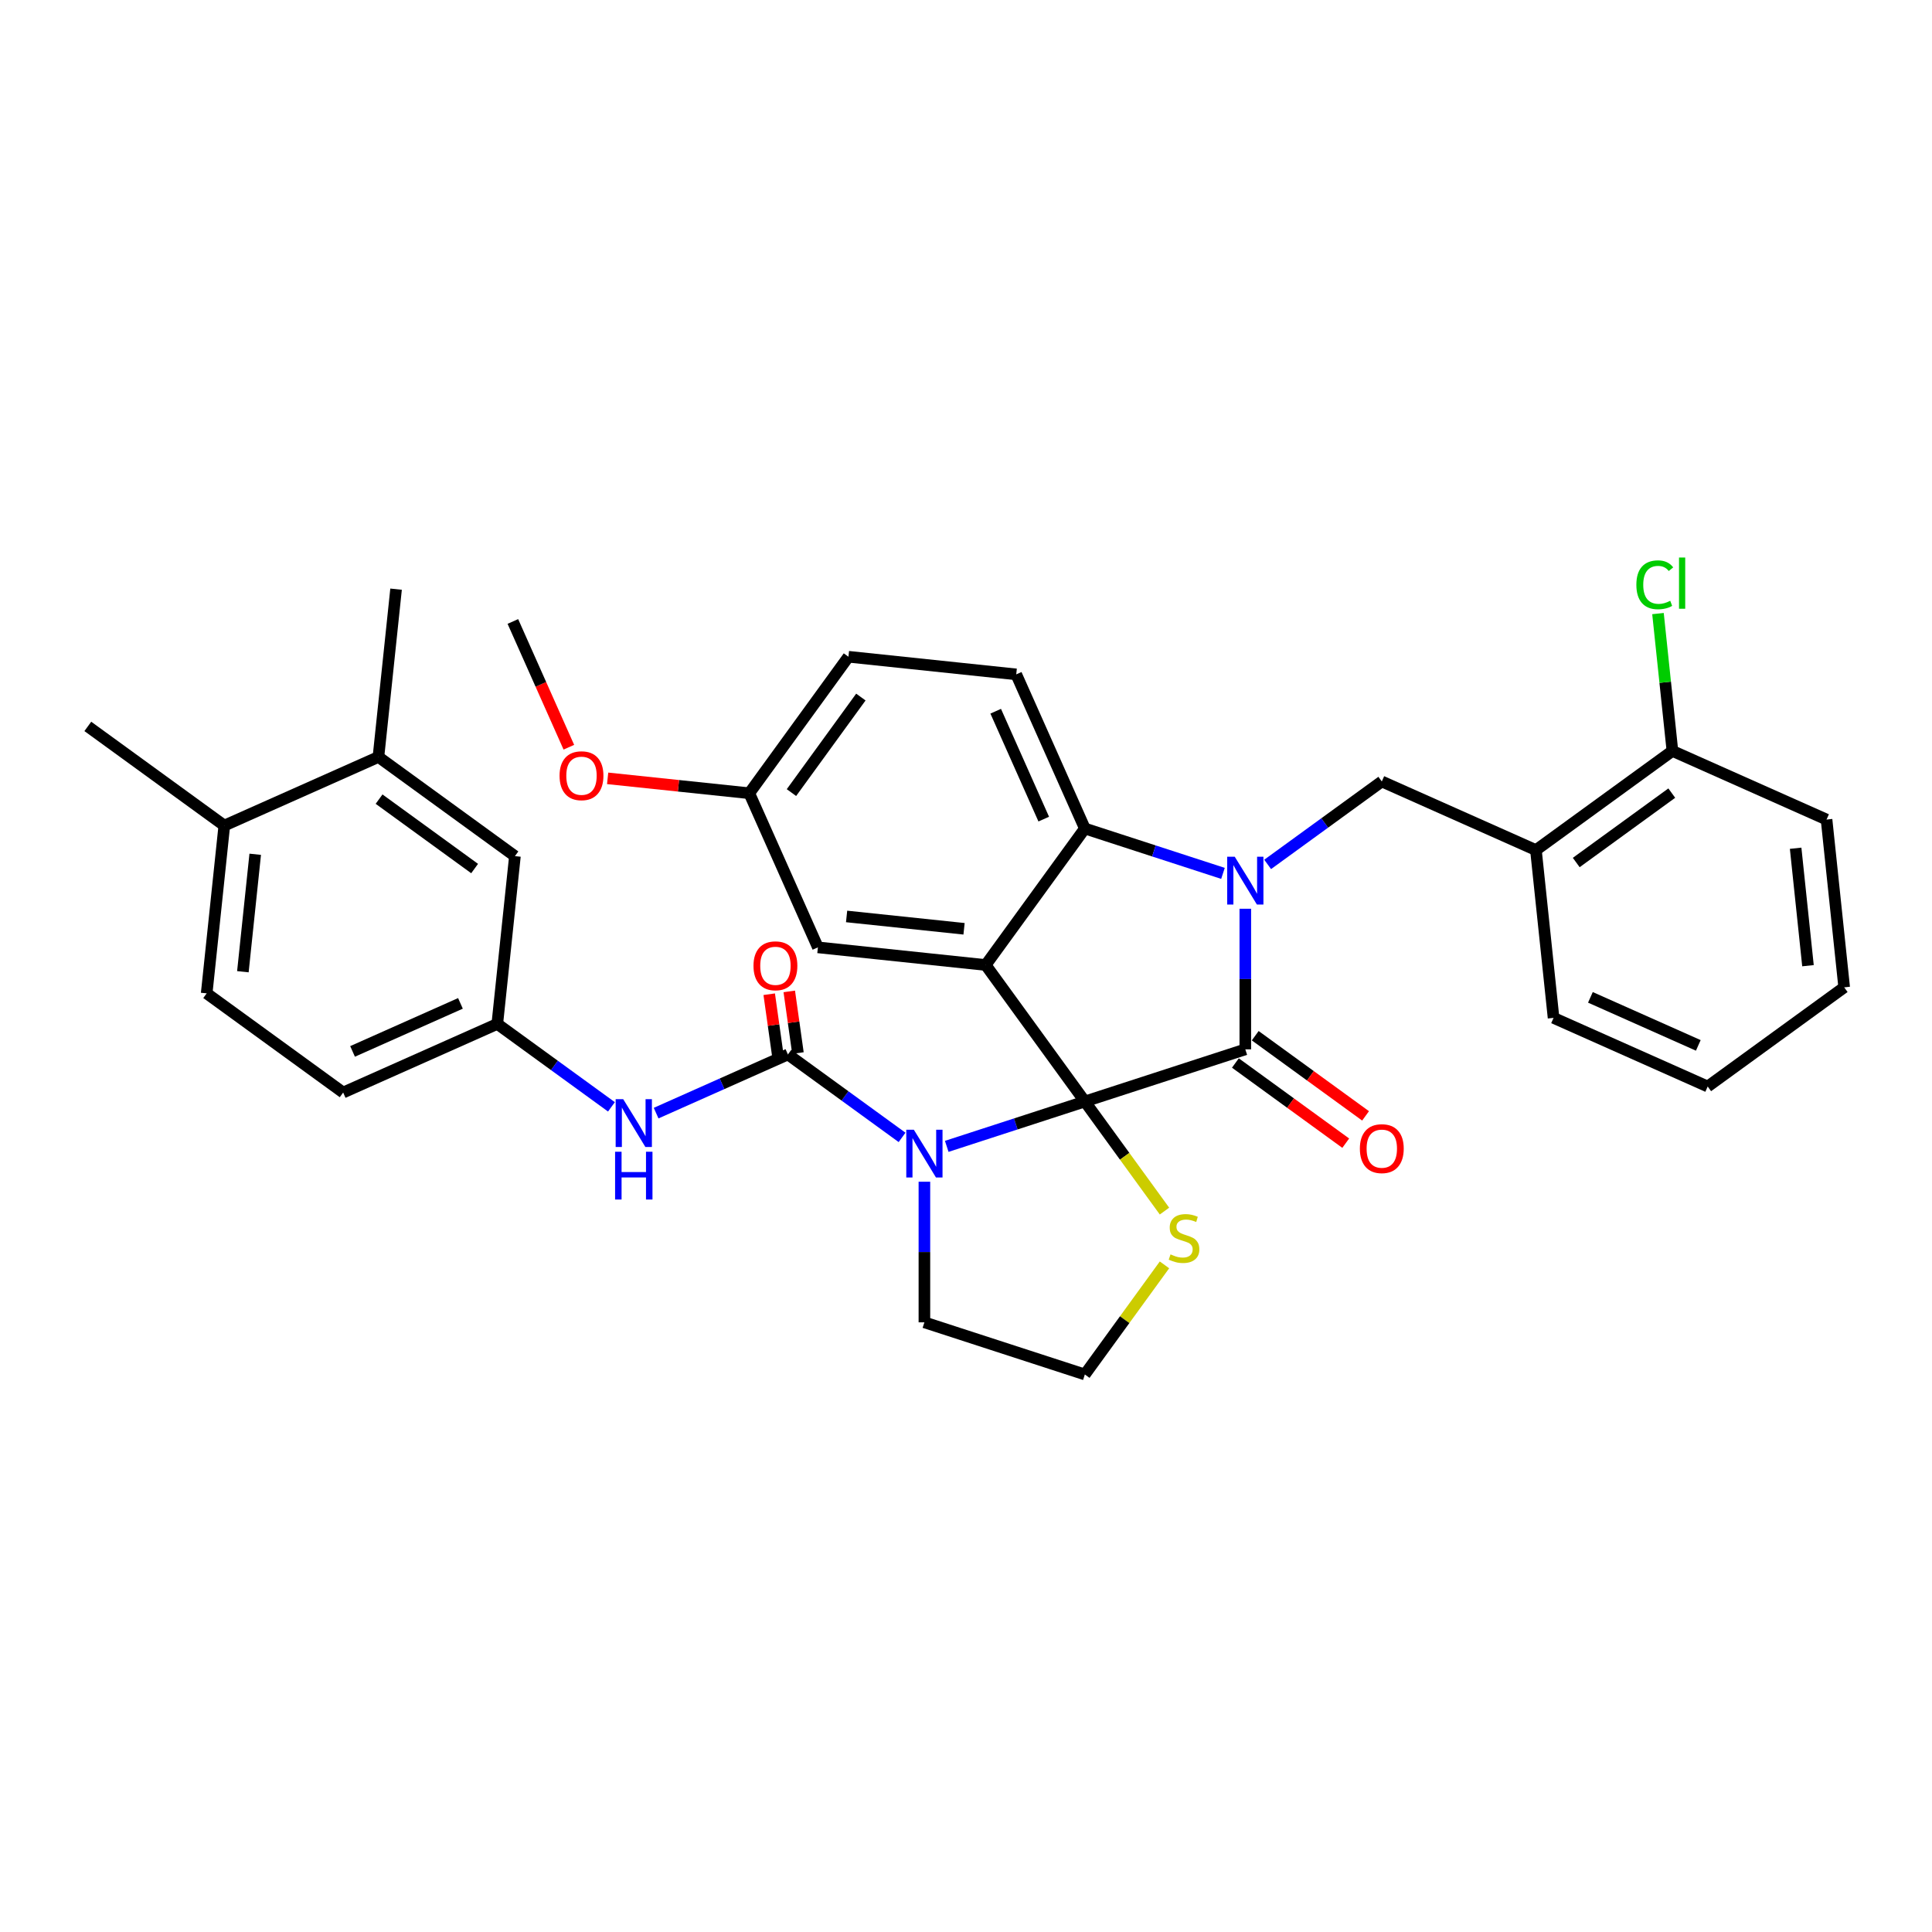 <?xml version='1.0' encoding='iso-8859-1'?>
<svg version='1.1' baseProfile='full'
              xmlns='http://www.w3.org/2000/svg'
                      xmlns:rdkit='http://www.rdkit.org/xml'
                      xmlns:xlink='http://www.w3.org/1999/xlink'
                  xml:space='preserve'
width='1000px' height='1000px' viewBox='0 0 1000 1000'>
<!-- END OF HEADER -->
<rect style='opacity:1.0;fill:#FFFFFF;stroke:none' width='1000' height='1000' x='0' y='0'> </rect>
<path class='bond-0' d='M 195.878,391.799 L 266.525,443.128' style='fill:none;fill-rule:evenodd;stroke:#000000;stroke-width:6px;stroke-linecap:butt;stroke-linejoin:miter;stroke-opacity:1' />
<path class='bond-0' d='M 196.209,413.628 L 245.663,449.558' style='fill:none;fill-rule:evenodd;stroke:#000000;stroke-width:6px;stroke-linecap:butt;stroke-linejoin:miter;stroke-opacity:1' />
<path class='bond-1' d='M 195.878,391.799 L 205.006,304.952' style='fill:none;fill-rule:evenodd;stroke:#000000;stroke-width:6px;stroke-linecap:butt;stroke-linejoin:miter;stroke-opacity:1' />
<path class='bond-2' d='M 195.878,391.799 L 116.102,427.318' style='fill:none;fill-rule:evenodd;stroke:#000000;stroke-width:6px;stroke-linecap:butt;stroke-linejoin:miter;stroke-opacity:1' />
<path class='bond-3' d='M 490.03,593.357 L 525.775,581.742' style='fill:none;fill-rule:evenodd;stroke:#0000FF;stroke-width:6px;stroke-linecap:butt;stroke-linejoin:miter;stroke-opacity:1' />
<path class='bond-3' d='M 525.775,581.742 L 561.52,570.128' style='fill:none;fill-rule:evenodd;stroke:#000000;stroke-width:6px;stroke-linecap:butt;stroke-linejoin:miter;stroke-opacity:1' />
<path class='bond-4' d='M 466.907,588.713 L 437.364,567.249' style='fill:none;fill-rule:evenodd;stroke:#0000FF;stroke-width:6px;stroke-linecap:butt;stroke-linejoin:miter;stroke-opacity:1' />
<path class='bond-4' d='M 437.364,567.249 L 407.821,545.785' style='fill:none;fill-rule:evenodd;stroke:#000000;stroke-width:6px;stroke-linecap:butt;stroke-linejoin:miter;stroke-opacity:1' />
<path class='bond-5' d='M 478.468,611.662 L 478.468,648.05' style='fill:none;fill-rule:evenodd;stroke:#0000FF;stroke-width:6px;stroke-linecap:butt;stroke-linejoin:miter;stroke-opacity:1' />
<path class='bond-5' d='M 478.468,648.05 L 478.468,684.439' style='fill:none;fill-rule:evenodd;stroke:#000000;stroke-width:6px;stroke-linecap:butt;stroke-linejoin:miter;stroke-opacity:1' />
<path class='bond-6' d='M 407.821,545.785 L 373.714,560.97' style='fill:none;fill-rule:evenodd;stroke:#000000;stroke-width:6px;stroke-linecap:butt;stroke-linejoin:miter;stroke-opacity:1' />
<path class='bond-6' d='M 373.714,560.97 L 339.607,576.155' style='fill:none;fill-rule:evenodd;stroke:#0000FF;stroke-width:6px;stroke-linecap:butt;stroke-linejoin:miter;stroke-opacity:1' />
<path class='bond-7' d='M 413.009,545.055 L 410.766,529.102' style='fill:none;fill-rule:evenodd;stroke:#000000;stroke-width:6px;stroke-linecap:butt;stroke-linejoin:miter;stroke-opacity:1' />
<path class='bond-7' d='M 410.766,529.102 L 408.523,513.148' style='fill:none;fill-rule:evenodd;stroke:#FF0000;stroke-width:6px;stroke-linecap:butt;stroke-linejoin:miter;stroke-opacity:1' />
<path class='bond-7' d='M 402.632,546.514 L 400.389,530.561' style='fill:none;fill-rule:evenodd;stroke:#000000;stroke-width:6px;stroke-linecap:butt;stroke-linejoin:miter;stroke-opacity:1' />
<path class='bond-7' d='M 400.389,530.561 L 398.146,514.607' style='fill:none;fill-rule:evenodd;stroke:#FF0000;stroke-width:6px;stroke-linecap:butt;stroke-linejoin:miter;stroke-opacity:1' />
<path class='bond-8' d='M 316.483,572.903 L 286.94,551.439' style='fill:none;fill-rule:evenodd;stroke:#0000FF;stroke-width:6px;stroke-linecap:butt;stroke-linejoin:miter;stroke-opacity:1' />
<path class='bond-8' d='M 286.94,551.439 L 257.397,529.975' style='fill:none;fill-rule:evenodd;stroke:#000000;stroke-width:6px;stroke-linecap:butt;stroke-linejoin:miter;stroke-opacity:1' />
<path class='bond-9' d='M 116.102,427.318 L 106.974,514.165' style='fill:none;fill-rule:evenodd;stroke:#000000;stroke-width:6px;stroke-linecap:butt;stroke-linejoin:miter;stroke-opacity:1' />
<path class='bond-9' d='M 132.102,442.17 L 125.713,502.963' style='fill:none;fill-rule:evenodd;stroke:#000000;stroke-width:6px;stroke-linecap:butt;stroke-linejoin:miter;stroke-opacity:1' />
<path class='bond-10' d='M 116.102,427.318 L 45.455,375.989' style='fill:none;fill-rule:evenodd;stroke:#000000;stroke-width:6px;stroke-linecap:butt;stroke-linejoin:miter;stroke-opacity:1' />
<path class='bond-11' d='M 266.525,443.128 L 257.397,529.975' style='fill:none;fill-rule:evenodd;stroke:#000000;stroke-width:6px;stroke-linecap:butt;stroke-linejoin:miter;stroke-opacity:1' />
<path class='bond-12' d='M 387.826,410.577 L 351.17,406.724' style='fill:none;fill-rule:evenodd;stroke:#000000;stroke-width:6px;stroke-linecap:butt;stroke-linejoin:miter;stroke-opacity:1' />
<path class='bond-12' d='M 351.17,406.724 L 314.514,402.872' style='fill:none;fill-rule:evenodd;stroke:#FF0000;stroke-width:6px;stroke-linecap:butt;stroke-linejoin:miter;stroke-opacity:1' />
<path class='bond-13' d='M 387.826,410.577 L 439.154,339.929' style='fill:none;fill-rule:evenodd;stroke:#000000;stroke-width:6px;stroke-linecap:butt;stroke-linejoin:miter;stroke-opacity:1' />
<path class='bond-13' d='M 409.655,410.246 L 445.585,360.792' style='fill:none;fill-rule:evenodd;stroke:#000000;stroke-width:6px;stroke-linecap:butt;stroke-linejoin:miter;stroke-opacity:1' />
<path class='bond-14' d='M 387.826,410.577 L 423.344,490.353' style='fill:none;fill-rule:evenodd;stroke:#000000;stroke-width:6px;stroke-linecap:butt;stroke-linejoin:miter;stroke-opacity:1' />
<path class='bond-15' d='M 439.154,339.929 L 526.001,349.057' style='fill:none;fill-rule:evenodd;stroke:#000000;stroke-width:6px;stroke-linecap:butt;stroke-linejoin:miter;stroke-opacity:1' />
<path class='bond-16' d='M 526.001,349.057 L 561.52,428.833' style='fill:none;fill-rule:evenodd;stroke:#000000;stroke-width:6px;stroke-linecap:butt;stroke-linejoin:miter;stroke-opacity:1' />
<path class='bond-16' d='M 515.374,368.127 L 540.237,423.97' style='fill:none;fill-rule:evenodd;stroke:#000000;stroke-width:6px;stroke-linecap:butt;stroke-linejoin:miter;stroke-opacity:1' />
<path class='bond-17' d='M 423.344,490.353 L 510.191,499.481' style='fill:none;fill-rule:evenodd;stroke:#000000;stroke-width:6px;stroke-linecap:butt;stroke-linejoin:miter;stroke-opacity:1' />
<path class='bond-17' d='M 438.197,474.352 L 498.99,480.742' style='fill:none;fill-rule:evenodd;stroke:#000000;stroke-width:6px;stroke-linecap:butt;stroke-linejoin:miter;stroke-opacity:1' />
<path class='bond-18' d='M 510.191,499.481 L 561.52,428.833' style='fill:none;fill-rule:evenodd;stroke:#000000;stroke-width:6px;stroke-linecap:butt;stroke-linejoin:miter;stroke-opacity:1' />
<path class='bond-19' d='M 510.191,499.481 L 561.52,570.128' style='fill:none;fill-rule:evenodd;stroke:#000000;stroke-width:6px;stroke-linecap:butt;stroke-linejoin:miter;stroke-opacity:1' />
<path class='bond-20' d='M 561.52,428.833 L 597.264,440.447' style='fill:none;fill-rule:evenodd;stroke:#000000;stroke-width:6px;stroke-linecap:butt;stroke-linejoin:miter;stroke-opacity:1' />
<path class='bond-20' d='M 597.264,440.447 L 633.009,452.061' style='fill:none;fill-rule:evenodd;stroke:#0000FF;stroke-width:6px;stroke-linecap:butt;stroke-linejoin:miter;stroke-opacity:1' />
<path class='bond-21' d='M 644.571,470.366 L 644.571,506.755' style='fill:none;fill-rule:evenodd;stroke:#0000FF;stroke-width:6px;stroke-linecap:butt;stroke-linejoin:miter;stroke-opacity:1' />
<path class='bond-21' d='M 644.571,506.755 L 644.571,543.143' style='fill:none;fill-rule:evenodd;stroke:#000000;stroke-width:6px;stroke-linecap:butt;stroke-linejoin:miter;stroke-opacity:1' />
<path class='bond-22' d='M 656.133,447.418 L 685.676,425.954' style='fill:none;fill-rule:evenodd;stroke:#0000FF;stroke-width:6px;stroke-linecap:butt;stroke-linejoin:miter;stroke-opacity:1' />
<path class='bond-22' d='M 685.676,425.954 L 715.219,404.489' style='fill:none;fill-rule:evenodd;stroke:#000000;stroke-width:6px;stroke-linecap:butt;stroke-linejoin:miter;stroke-opacity:1' />
<path class='bond-23' d='M 644.571,543.143 L 561.52,570.128' style='fill:none;fill-rule:evenodd;stroke:#000000;stroke-width:6px;stroke-linecap:butt;stroke-linejoin:miter;stroke-opacity:1' />
<path class='bond-24' d='M 639.438,550.208 L 667.994,570.955' style='fill:none;fill-rule:evenodd;stroke:#000000;stroke-width:6px;stroke-linecap:butt;stroke-linejoin:miter;stroke-opacity:1' />
<path class='bond-24' d='M 667.994,570.955 L 696.55,591.702' style='fill:none;fill-rule:evenodd;stroke:#FF0000;stroke-width:6px;stroke-linecap:butt;stroke-linejoin:miter;stroke-opacity:1' />
<path class='bond-24' d='M 649.704,536.079 L 678.26,556.826' style='fill:none;fill-rule:evenodd;stroke:#000000;stroke-width:6px;stroke-linecap:butt;stroke-linejoin:miter;stroke-opacity:1' />
<path class='bond-24' d='M 678.26,556.826 L 706.816,577.573' style='fill:none;fill-rule:evenodd;stroke:#FF0000;stroke-width:6px;stroke-linecap:butt;stroke-linejoin:miter;stroke-opacity:1' />
<path class='bond-25' d='M 561.52,570.128 L 582.128,598.493' style='fill:none;fill-rule:evenodd;stroke:#000000;stroke-width:6px;stroke-linecap:butt;stroke-linejoin:miter;stroke-opacity:1' />
<path class='bond-25' d='M 582.128,598.493 L 602.736,626.858' style='fill:none;fill-rule:evenodd;stroke:#CCCC00;stroke-width:6px;stroke-linecap:butt;stroke-linejoin:miter;stroke-opacity:1' />
<path class='bond-26' d='M 602.736,654.694 L 582.128,683.059' style='fill:none;fill-rule:evenodd;stroke:#CCCC00;stroke-width:6px;stroke-linecap:butt;stroke-linejoin:miter;stroke-opacity:1' />
<path class='bond-26' d='M 582.128,683.059 L 561.52,711.424' style='fill:none;fill-rule:evenodd;stroke:#000000;stroke-width:6px;stroke-linecap:butt;stroke-linejoin:miter;stroke-opacity:1' />
<path class='bond-27' d='M 561.52,711.424 L 478.468,684.439' style='fill:none;fill-rule:evenodd;stroke:#000000;stroke-width:6px;stroke-linecap:butt;stroke-linejoin:miter;stroke-opacity:1' />
<path class='bond-28' d='M 945.417,424.198 L 954.545,511.045' style='fill:none;fill-rule:evenodd;stroke:#000000;stroke-width:6px;stroke-linecap:butt;stroke-linejoin:miter;stroke-opacity:1' />
<path class='bond-28' d='M 929.417,439.05 L 935.807,499.843' style='fill:none;fill-rule:evenodd;stroke:#000000;stroke-width:6px;stroke-linecap:butt;stroke-linejoin:miter;stroke-opacity:1' />
<path class='bond-29' d='M 945.417,424.198 L 865.642,388.679' style='fill:none;fill-rule:evenodd;stroke:#000000;stroke-width:6px;stroke-linecap:butt;stroke-linejoin:miter;stroke-opacity:1' />
<path class='bond-30' d='M 954.545,511.045 L 883.898,562.373' style='fill:none;fill-rule:evenodd;stroke:#000000;stroke-width:6px;stroke-linecap:butt;stroke-linejoin:miter;stroke-opacity:1' />
<path class='bond-31' d='M 883.898,562.373 L 804.122,526.855' style='fill:none;fill-rule:evenodd;stroke:#000000;stroke-width:6px;stroke-linecap:butt;stroke-linejoin:miter;stroke-opacity:1' />
<path class='bond-31' d='M 879.035,541.09 L 823.192,516.227' style='fill:none;fill-rule:evenodd;stroke:#000000;stroke-width:6px;stroke-linecap:butt;stroke-linejoin:miter;stroke-opacity:1' />
<path class='bond-32' d='M 294.439,386.761 L 279.95,354.217' style='fill:none;fill-rule:evenodd;stroke:#FF0000;stroke-width:6px;stroke-linecap:butt;stroke-linejoin:miter;stroke-opacity:1' />
<path class='bond-32' d='M 279.95,354.217 L 265.461,321.673' style='fill:none;fill-rule:evenodd;stroke:#000000;stroke-width:6px;stroke-linecap:butt;stroke-linejoin:miter;stroke-opacity:1' />
<path class='bond-33' d='M 804.122,526.855 L 794.994,440.008' style='fill:none;fill-rule:evenodd;stroke:#000000;stroke-width:6px;stroke-linecap:butt;stroke-linejoin:miter;stroke-opacity:1' />
<path class='bond-34' d='M 794.994,440.008 L 865.642,388.679' style='fill:none;fill-rule:evenodd;stroke:#000000;stroke-width:6px;stroke-linecap:butt;stroke-linejoin:miter;stroke-opacity:1' />
<path class='bond-34' d='M 815.857,446.438 L 865.31,410.508' style='fill:none;fill-rule:evenodd;stroke:#000000;stroke-width:6px;stroke-linecap:butt;stroke-linejoin:miter;stroke-opacity:1' />
<path class='bond-35' d='M 794.994,440.008 L 715.219,404.489' style='fill:none;fill-rule:evenodd;stroke:#000000;stroke-width:6px;stroke-linecap:butt;stroke-linejoin:miter;stroke-opacity:1' />
<path class='bond-36' d='M 865.642,388.679 L 861.906,353.133' style='fill:none;fill-rule:evenodd;stroke:#000000;stroke-width:6px;stroke-linecap:butt;stroke-linejoin:miter;stroke-opacity:1' />
<path class='bond-36' d='M 861.906,353.133 L 858.17,317.586' style='fill:none;fill-rule:evenodd;stroke:#00CC00;stroke-width:6px;stroke-linecap:butt;stroke-linejoin:miter;stroke-opacity:1' />
<path class='bond-37' d='M 257.397,529.975 L 177.622,565.493' style='fill:none;fill-rule:evenodd;stroke:#000000;stroke-width:6px;stroke-linecap:butt;stroke-linejoin:miter;stroke-opacity:1' />
<path class='bond-37' d='M 238.327,519.347 L 182.485,544.21' style='fill:none;fill-rule:evenodd;stroke:#000000;stroke-width:6px;stroke-linecap:butt;stroke-linejoin:miter;stroke-opacity:1' />
<path class='bond-38' d='M 106.974,514.165 L 177.622,565.493' style='fill:none;fill-rule:evenodd;stroke:#000000;stroke-width:6px;stroke-linecap:butt;stroke-linejoin:miter;stroke-opacity:1' />
<path  class='atom-1' d='M 473.002 584.748
L 481.106 597.847
Q 481.909 599.139, 483.201 601.48
Q 484.494 603.82, 484.564 603.96
L 484.564 584.748
L 487.847 584.748
L 487.847 609.479
L 484.459 609.479
L 475.761 595.157
Q 474.748 593.481, 473.665 591.559
Q 472.618 589.638, 472.303 589.044
L 472.303 609.479
L 469.09 609.479
L 469.09 584.748
L 473.002 584.748
' fill='#0000FF'/>
<path  class='atom-3' d='M 322.579 568.938
L 330.682 582.037
Q 331.486 583.329, 332.778 585.669
Q 334.071 588.01, 334.14 588.149
L 334.14 568.938
L 337.424 568.938
L 337.424 593.668
L 334.036 593.668
L 325.338 579.347
Q 324.325 577.67, 323.242 575.749
Q 322.194 573.828, 321.88 573.234
L 321.88 593.668
L 318.666 593.668
L 318.666 568.938
L 322.579 568.938
' fill='#0000FF'/>
<path  class='atom-3' d='M 318.369 596.141
L 321.723 596.141
L 321.723 606.655
L 334.367 606.655
L 334.367 596.141
L 337.721 596.141
L 337.721 620.872
L 334.367 620.872
L 334.367 609.45
L 321.723 609.45
L 321.723 620.872
L 318.369 620.872
L 318.369 596.141
' fill='#0000FF'/>
<path  class='atom-4' d='M 390.007 499.898
Q 390.007 493.96, 392.941 490.642
Q 395.875 487.324, 401.359 487.324
Q 406.844 487.324, 409.778 490.642
Q 412.712 493.96, 412.712 499.898
Q 412.712 505.906, 409.743 509.329
Q 406.774 512.718, 401.359 512.718
Q 395.91 512.718, 392.941 509.329
Q 390.007 505.941, 390.007 499.898
M 401.359 509.923
Q 405.132 509.923, 407.158 507.408
Q 409.219 504.858, 409.219 499.898
Q 409.219 495.043, 407.158 492.598
Q 405.132 490.118, 401.359 490.118
Q 397.587 490.118, 395.526 492.563
Q 393.5 495.008, 393.5 499.898
Q 393.5 504.893, 395.526 507.408
Q 397.587 509.923, 401.359 509.923
' fill='#FF0000'/>
<path  class='atom-13' d='M 639.104 443.453
L 647.208 456.552
Q 648.012 457.844, 649.304 460.184
Q 650.596 462.525, 650.666 462.664
L 650.666 443.453
L 653.95 443.453
L 653.95 468.183
L 650.561 468.183
L 641.864 453.862
Q 640.851 452.185, 639.768 450.264
Q 638.72 448.343, 638.406 447.749
L 638.406 468.183
L 635.192 468.183
L 635.192 443.453
L 639.104 443.453
' fill='#0000FF'/>
<path  class='atom-16' d='M 703.866 594.542
Q 703.866 588.604, 706.8 585.285
Q 709.735 581.967, 715.219 581.967
Q 720.703 581.967, 723.637 585.285
Q 726.571 588.604, 726.571 594.542
Q 726.571 600.55, 723.602 603.973
Q 720.633 607.361, 715.219 607.361
Q 709.769 607.361, 706.8 603.973
Q 703.866 600.585, 703.866 594.542
M 715.219 604.567
Q 718.991 604.567, 721.017 602.052
Q 723.078 599.502, 723.078 594.542
Q 723.078 589.686, 721.017 587.241
Q 718.991 584.761, 715.219 584.761
Q 711.446 584.761, 709.385 587.206
Q 707.359 589.651, 707.359 594.542
Q 707.359 599.537, 709.385 602.052
Q 711.446 604.567, 715.219 604.567
' fill='#FF0000'/>
<path  class='atom-17' d='M 605.862 649.264
Q 606.142 649.369, 607.294 649.858
Q 608.447 650.347, 609.704 650.661
Q 610.997 650.941, 612.254 650.941
Q 614.595 650.941, 615.957 649.823
Q 617.319 648.67, 617.319 646.679
Q 617.319 645.317, 616.621 644.479
Q 615.957 643.64, 614.909 643.186
Q 613.861 642.732, 612.115 642.208
Q 609.914 641.544, 608.587 640.916
Q 607.294 640.287, 606.351 638.96
Q 605.443 637.632, 605.443 635.397
Q 605.443 632.288, 607.539 630.367
Q 609.67 628.446, 613.861 628.446
Q 616.725 628.446, 619.974 629.808
L 619.171 632.497
Q 616.201 631.275, 613.966 631.275
Q 611.556 631.275, 610.228 632.288
Q 608.901 633.266, 608.936 634.978
Q 608.936 636.305, 609.6 637.108
Q 610.298 637.912, 611.276 638.366
Q 612.289 638.82, 613.966 639.344
Q 616.201 640.042, 617.529 640.741
Q 618.856 641.44, 619.799 642.872
Q 620.777 644.269, 620.777 646.679
Q 620.777 650.102, 618.472 651.954
Q 616.201 653.77, 612.394 653.77
Q 610.193 653.77, 608.517 653.281
Q 606.875 652.827, 604.919 652.023
L 605.862 649.264
' fill='#CCCC00'/>
<path  class='atom-23' d='M 289.627 401.519
Q 289.627 395.581, 292.561 392.262
Q 295.495 388.944, 300.979 388.944
Q 306.463 388.944, 309.397 392.262
Q 312.331 395.581, 312.331 401.519
Q 312.331 407.527, 309.362 410.95
Q 306.393 414.338, 300.979 414.338
Q 295.53 414.338, 292.561 410.95
Q 289.627 407.562, 289.627 401.519
M 300.979 411.544
Q 304.751 411.544, 306.777 409.029
Q 308.838 406.479, 308.838 401.519
Q 308.838 396.664, 306.777 394.219
Q 304.751 391.738, 300.979 391.738
Q 297.206 391.738, 295.146 394.184
Q 293.12 396.629, 293.12 401.519
Q 293.12 406.514, 295.146 409.029
Q 297.206 411.544, 300.979 411.544
' fill='#FF0000'/>
<path  class='atom-29' d='M 846.978 302.688
Q 846.978 296.541, 849.842 293.327
Q 852.741 290.078, 858.225 290.078
Q 863.325 290.078, 866.05 293.676
L 863.744 295.562
Q 861.753 292.943, 858.225 292.943
Q 854.488 292.943, 852.497 295.458
Q 850.541 297.938, 850.541 302.688
Q 850.541 307.578, 852.567 310.093
Q 854.628 312.608, 858.61 312.608
Q 861.334 312.608, 864.513 310.967
L 865.491 313.586
Q 864.199 314.425, 862.242 314.914
Q 860.286 315.403, 858.121 315.403
Q 852.741 315.403, 849.842 312.119
Q 846.978 308.836, 846.978 302.688
' fill='#00CC00'/>
<path  class='atom-29' d='M 869.054 288.576
L 872.267 288.576
L 872.267 315.088
L 869.054 315.088
L 869.054 288.576
' fill='#00CC00'/>
</svg>
